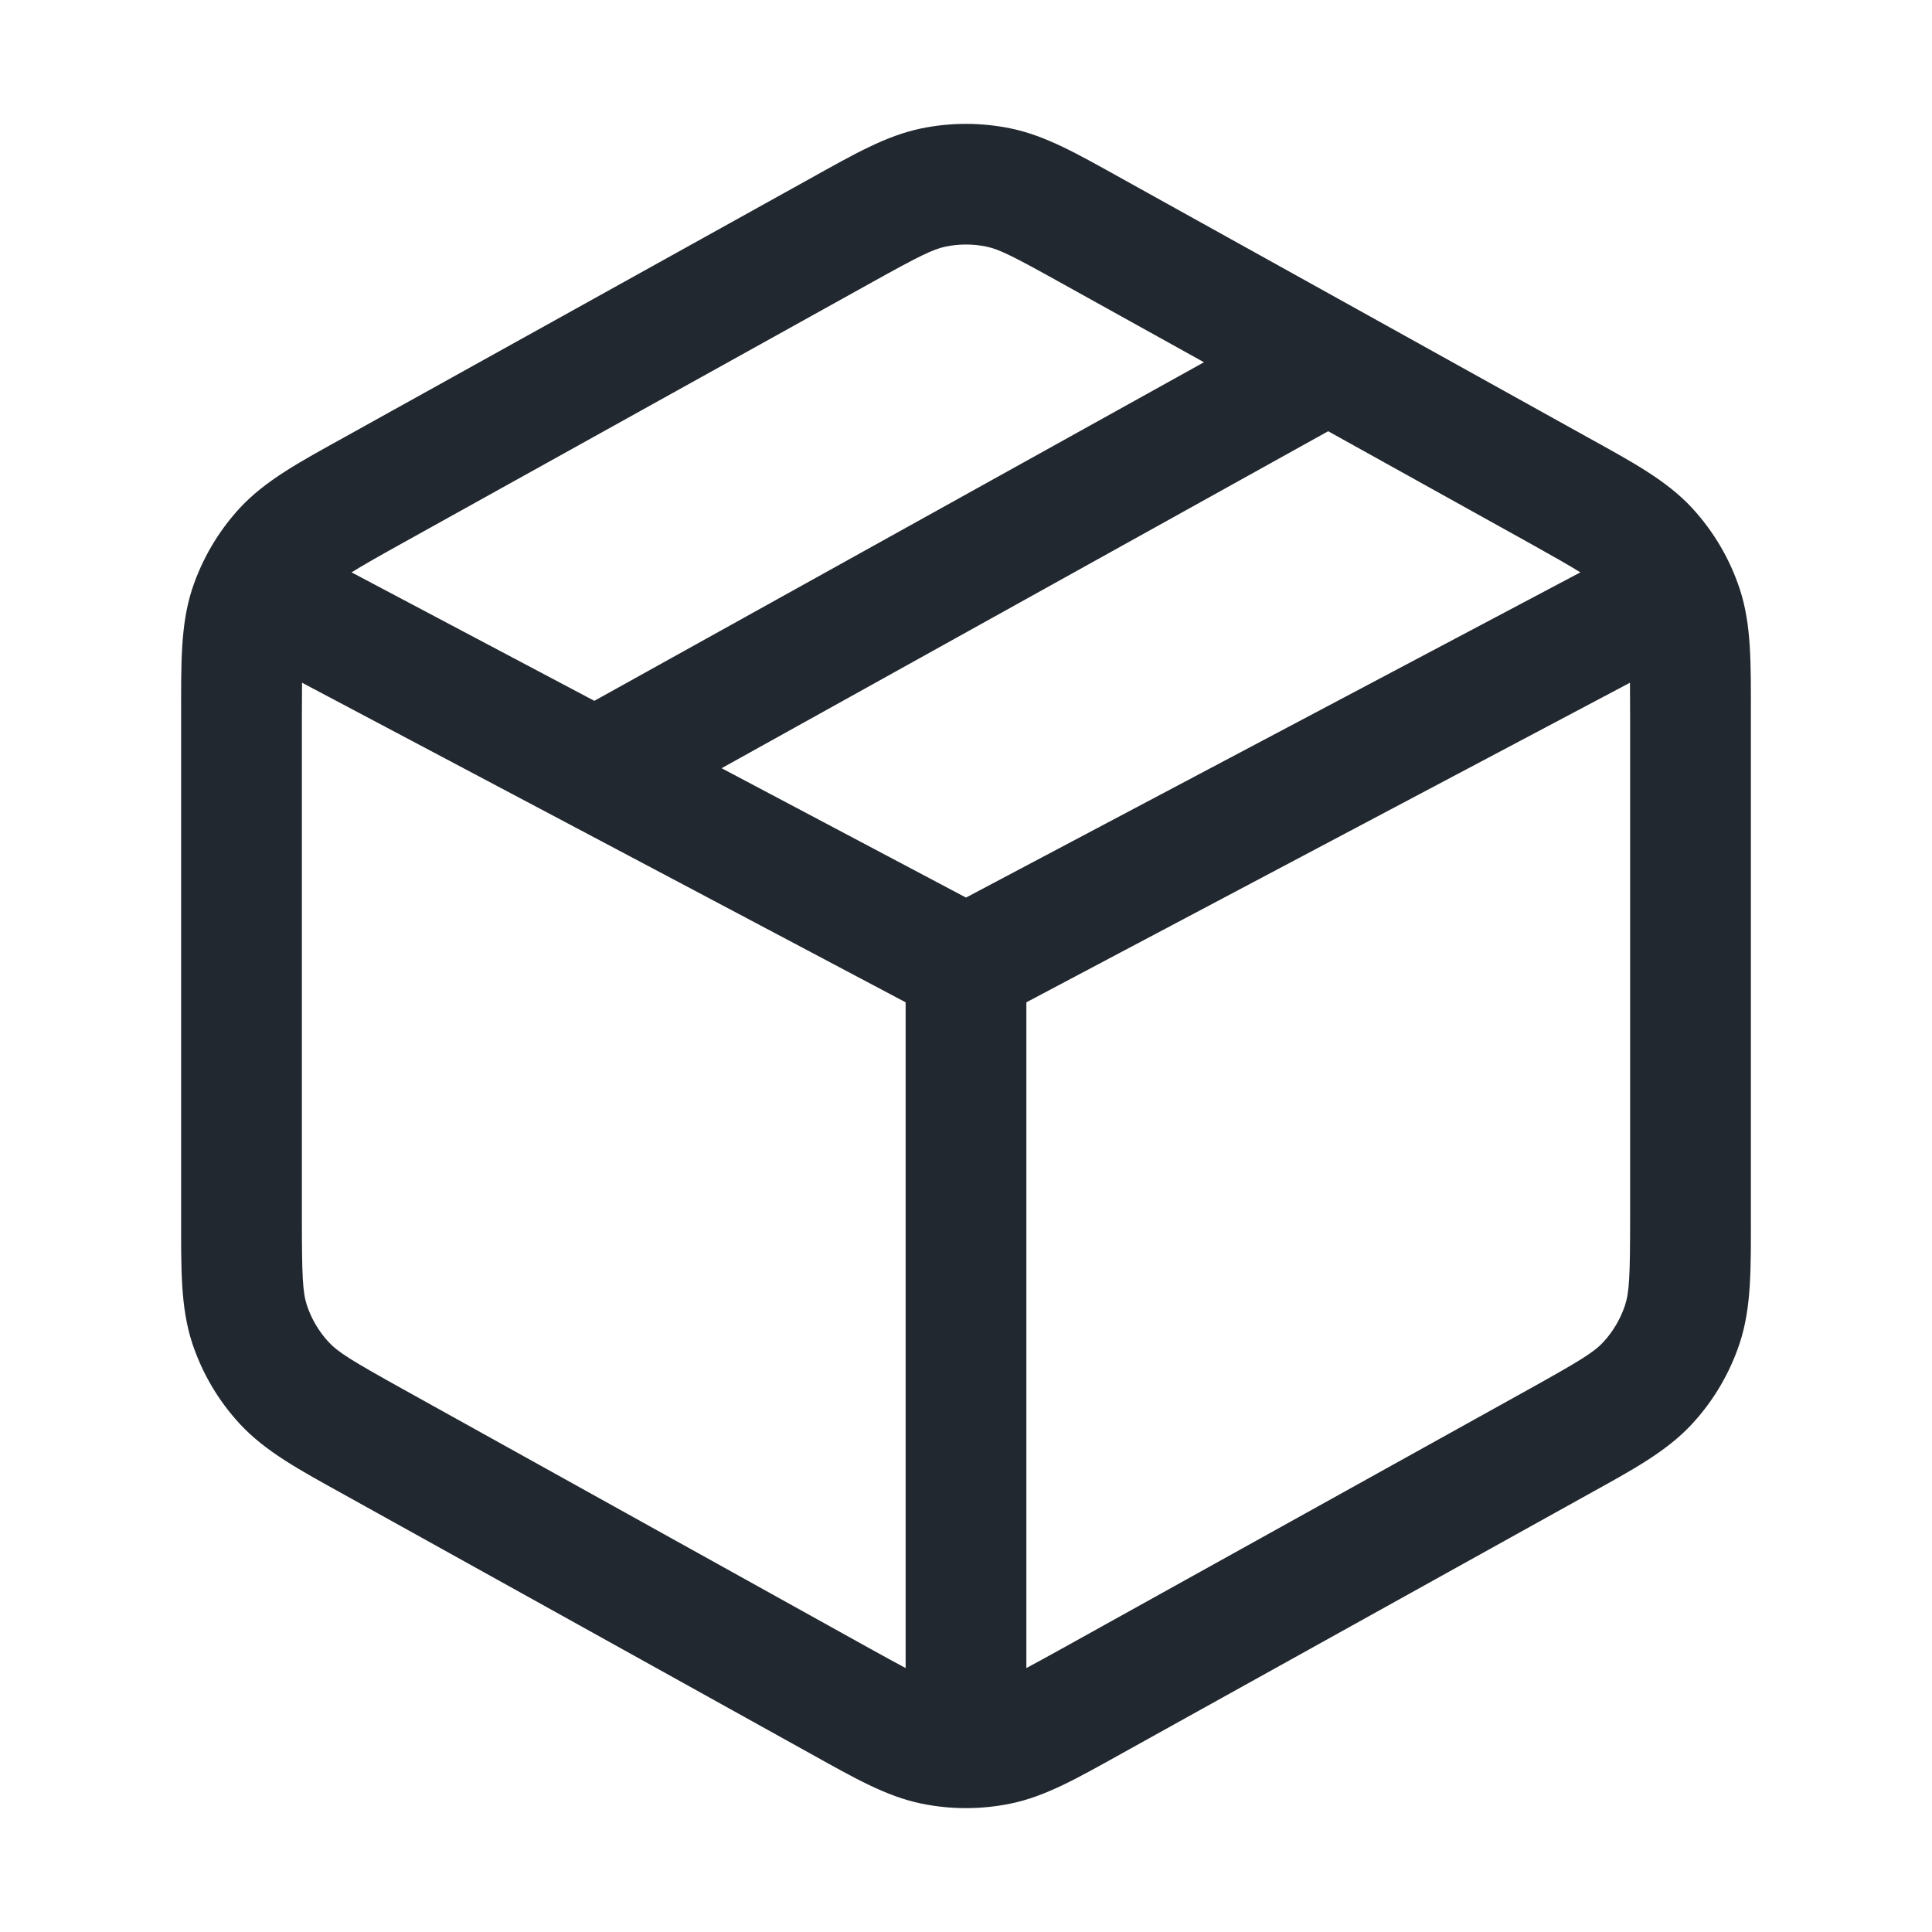 <svg xmlns="http://www.w3.org/2000/svg" fill="none" viewBox="0 0 24 24" height="24" width="24">
<path fill="#22282F" d="M11.446 1.595C11.811 1.52 12.188 1.52 12.553 1.595C12.993 1.685 13.393 1.917 13.918 2.208L19.718 5.43C20.272 5.737 20.703 5.967 21.022 6.313C21.287 6.601 21.488 6.943 21.611 7.314C21.759 7.762 21.75 8.249 21.75 8.883V15.117C21.75 15.751 21.759 16.238 21.611 16.686C21.488 17.057 21.287 17.399 21.022 17.686C20.703 18.033 20.272 18.263 19.718 18.57L13.918 21.792C13.393 22.083 12.993 22.315 12.553 22.405C12.188 22.48 11.811 22.48 11.446 22.405C11.007 22.315 10.606 22.083 10.082 21.792L4.281 18.57C3.727 18.263 3.297 18.033 2.977 17.686C2.712 17.399 2.511 17.057 2.388 16.686C2.241 16.238 2.25 15.751 2.25 15.117V8.883C2.25 8.249 2.241 7.762 2.388 7.314C2.511 6.943 2.712 6.601 2.977 6.313C3.297 5.967 3.727 5.737 4.281 5.43L10.082 2.208C10.606 1.917 11.007 1.685 11.446 1.595ZM3.75 8.883V15.117C3.75 15.854 3.759 16.052 3.813 16.216C3.869 16.384 3.96 16.539 4.081 16.67C4.198 16.797 4.366 16.901 5.01 17.259L10.81 20.481C10.992 20.582 11.135 20.66 11.25 20.721V12.451L3.752 8.481C3.751 8.594 3.75 8.726 3.75 8.883ZM12.75 12.451V20.721C12.864 20.66 13.007 20.582 13.189 20.481L18.99 17.259C19.634 16.901 19.802 16.797 19.919 16.67C20.039 16.539 20.13 16.384 20.186 16.216C20.24 16.052 20.25 15.854 20.25 15.117V8.883C20.25 8.726 20.249 8.594 20.248 8.481L12.75 12.451ZM8.964 9.543L12 11.15L19.632 7.11C19.495 7.025 19.297 6.912 18.99 6.741L16.499 5.357L8.964 9.543ZM12.252 3.063C12.086 3.029 11.914 3.029 11.748 3.063C11.587 3.097 11.419 3.18 10.81 3.519L5.01 6.741C4.702 6.912 4.504 7.025 4.367 7.11L7.383 8.706L14.956 4.5L13.189 3.519C12.58 3.18 12.413 3.097 12.252 3.063Z"></path>
</svg>
